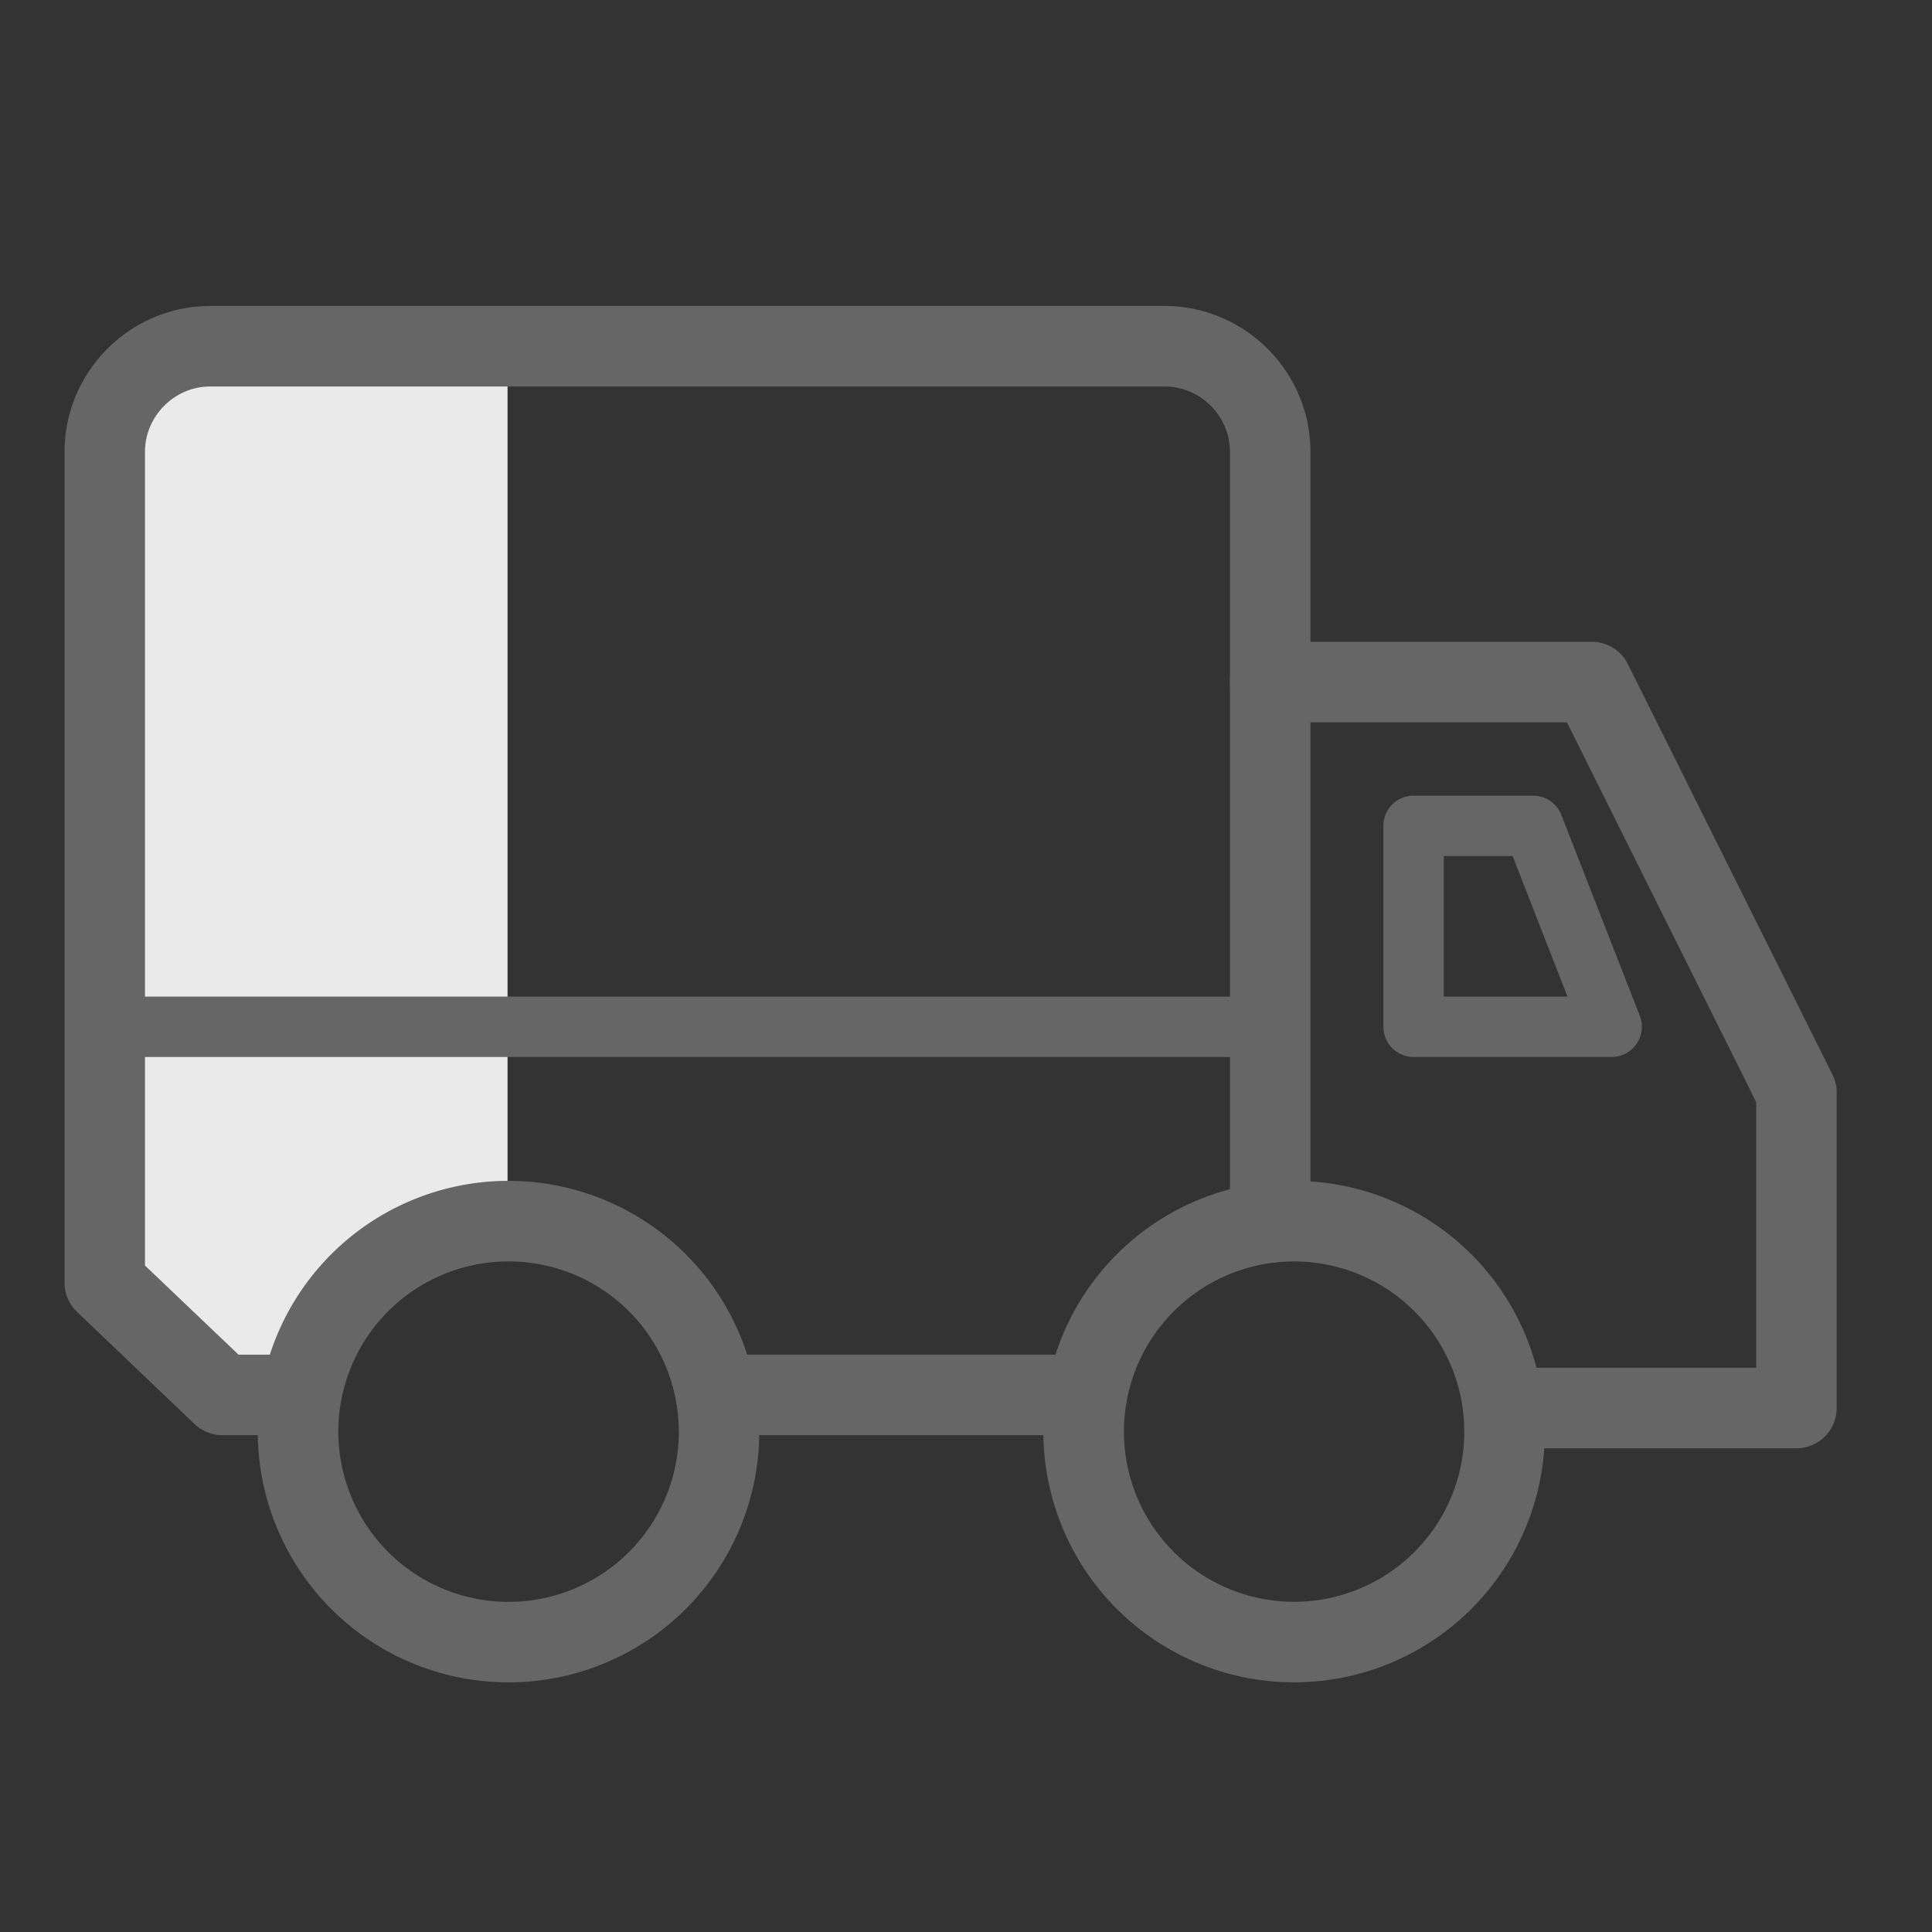  <svg xmlns='http://www.w3.org/2000/svg' width='24' height='24' viewBox='0 0 24 24'><rect x="0" y="0" width="24" height="24" fill="#333333" stroke="none"/><g fill='none' fill-rule='evenodd'><path d='M0 0h24v24H0z'/><g fill-rule='nonzero'><path fill='#EAEAEA' d='M6.305 4.301H2.613c-.72 0-1.312.59-1.312 1.312v10.32l1.461 1.395h.987a2.609 2.609 0 0 1 2.556-2.157V4.301z'/><path fill='#666' d='M1.801 15.72V5.613c0-.445.367-.812.811-.812h11.855c.445 0 .812.367.812.812v9.573a.5.5 0 1 0 1 0V5.613c0-.997-.815-1.812-1.812-1.812H2.612c-.996 0-1.81.815-1.81 1.812v10.32a.5.5 0 0 0 .154.363l1.461 1.394a.5.5 0 0 0 .345.138h.941a.5.5 0 1 0 0-1h-.74L1.8 15.72zm11.7 1.108H8.892a.5.5 0 1 0 0 1h4.609a.5.5 0 1 0 0-1z'/><path fill='#666' d='M19.465 8.973l2.351 4.718v3.3h-3.141a.5.5 0 0 0 0 1h3.641a.5.5 0 0 0 .5-.5v-3.918a.5.5 0 0 0-.052-.223l-2.542-5.1a.5.5 0 0 0-.447-.277h-3.996a.5.5 0 1 0 0 1h3.686z'/><path fill='#666' d='M18.19 17.784a2.114 2.114 0 1 0-4.228 0 2.114 2.114 0 0 0 4.228 0zm1 0a3.114 3.114 0 1 1-6.229 0 3.114 3.114 0 0 1 6.229 0zm-10.758 0a2.114 2.114 0 1 0-4.229 0 2.114 2.114 0 0 0 4.23 0zm1 0a3.115 3.115 0 1 1-6.23 0 3.115 3.115 0 0 1 6.23 0z'/><path fill='#FFF' d='M1.237 12.755h14.596'/><path fill='#666' d='M1.237 13.13h14.596a.375.375 0 1 0 0-.75H1.237a.375.375 0 0 0 0 .75zm16.323 0a.375.375 0 0 1-.375-.375v-2.496c0-.207.168-.375.375-.375h1.487c.154 0 .293.095.349.24l.974 2.495a.375.375 0 0 1-.35.511h-2.46zm1.912-.75l-.682-1.746h-.855v1.746h1.537z'/></g></g></svg>
